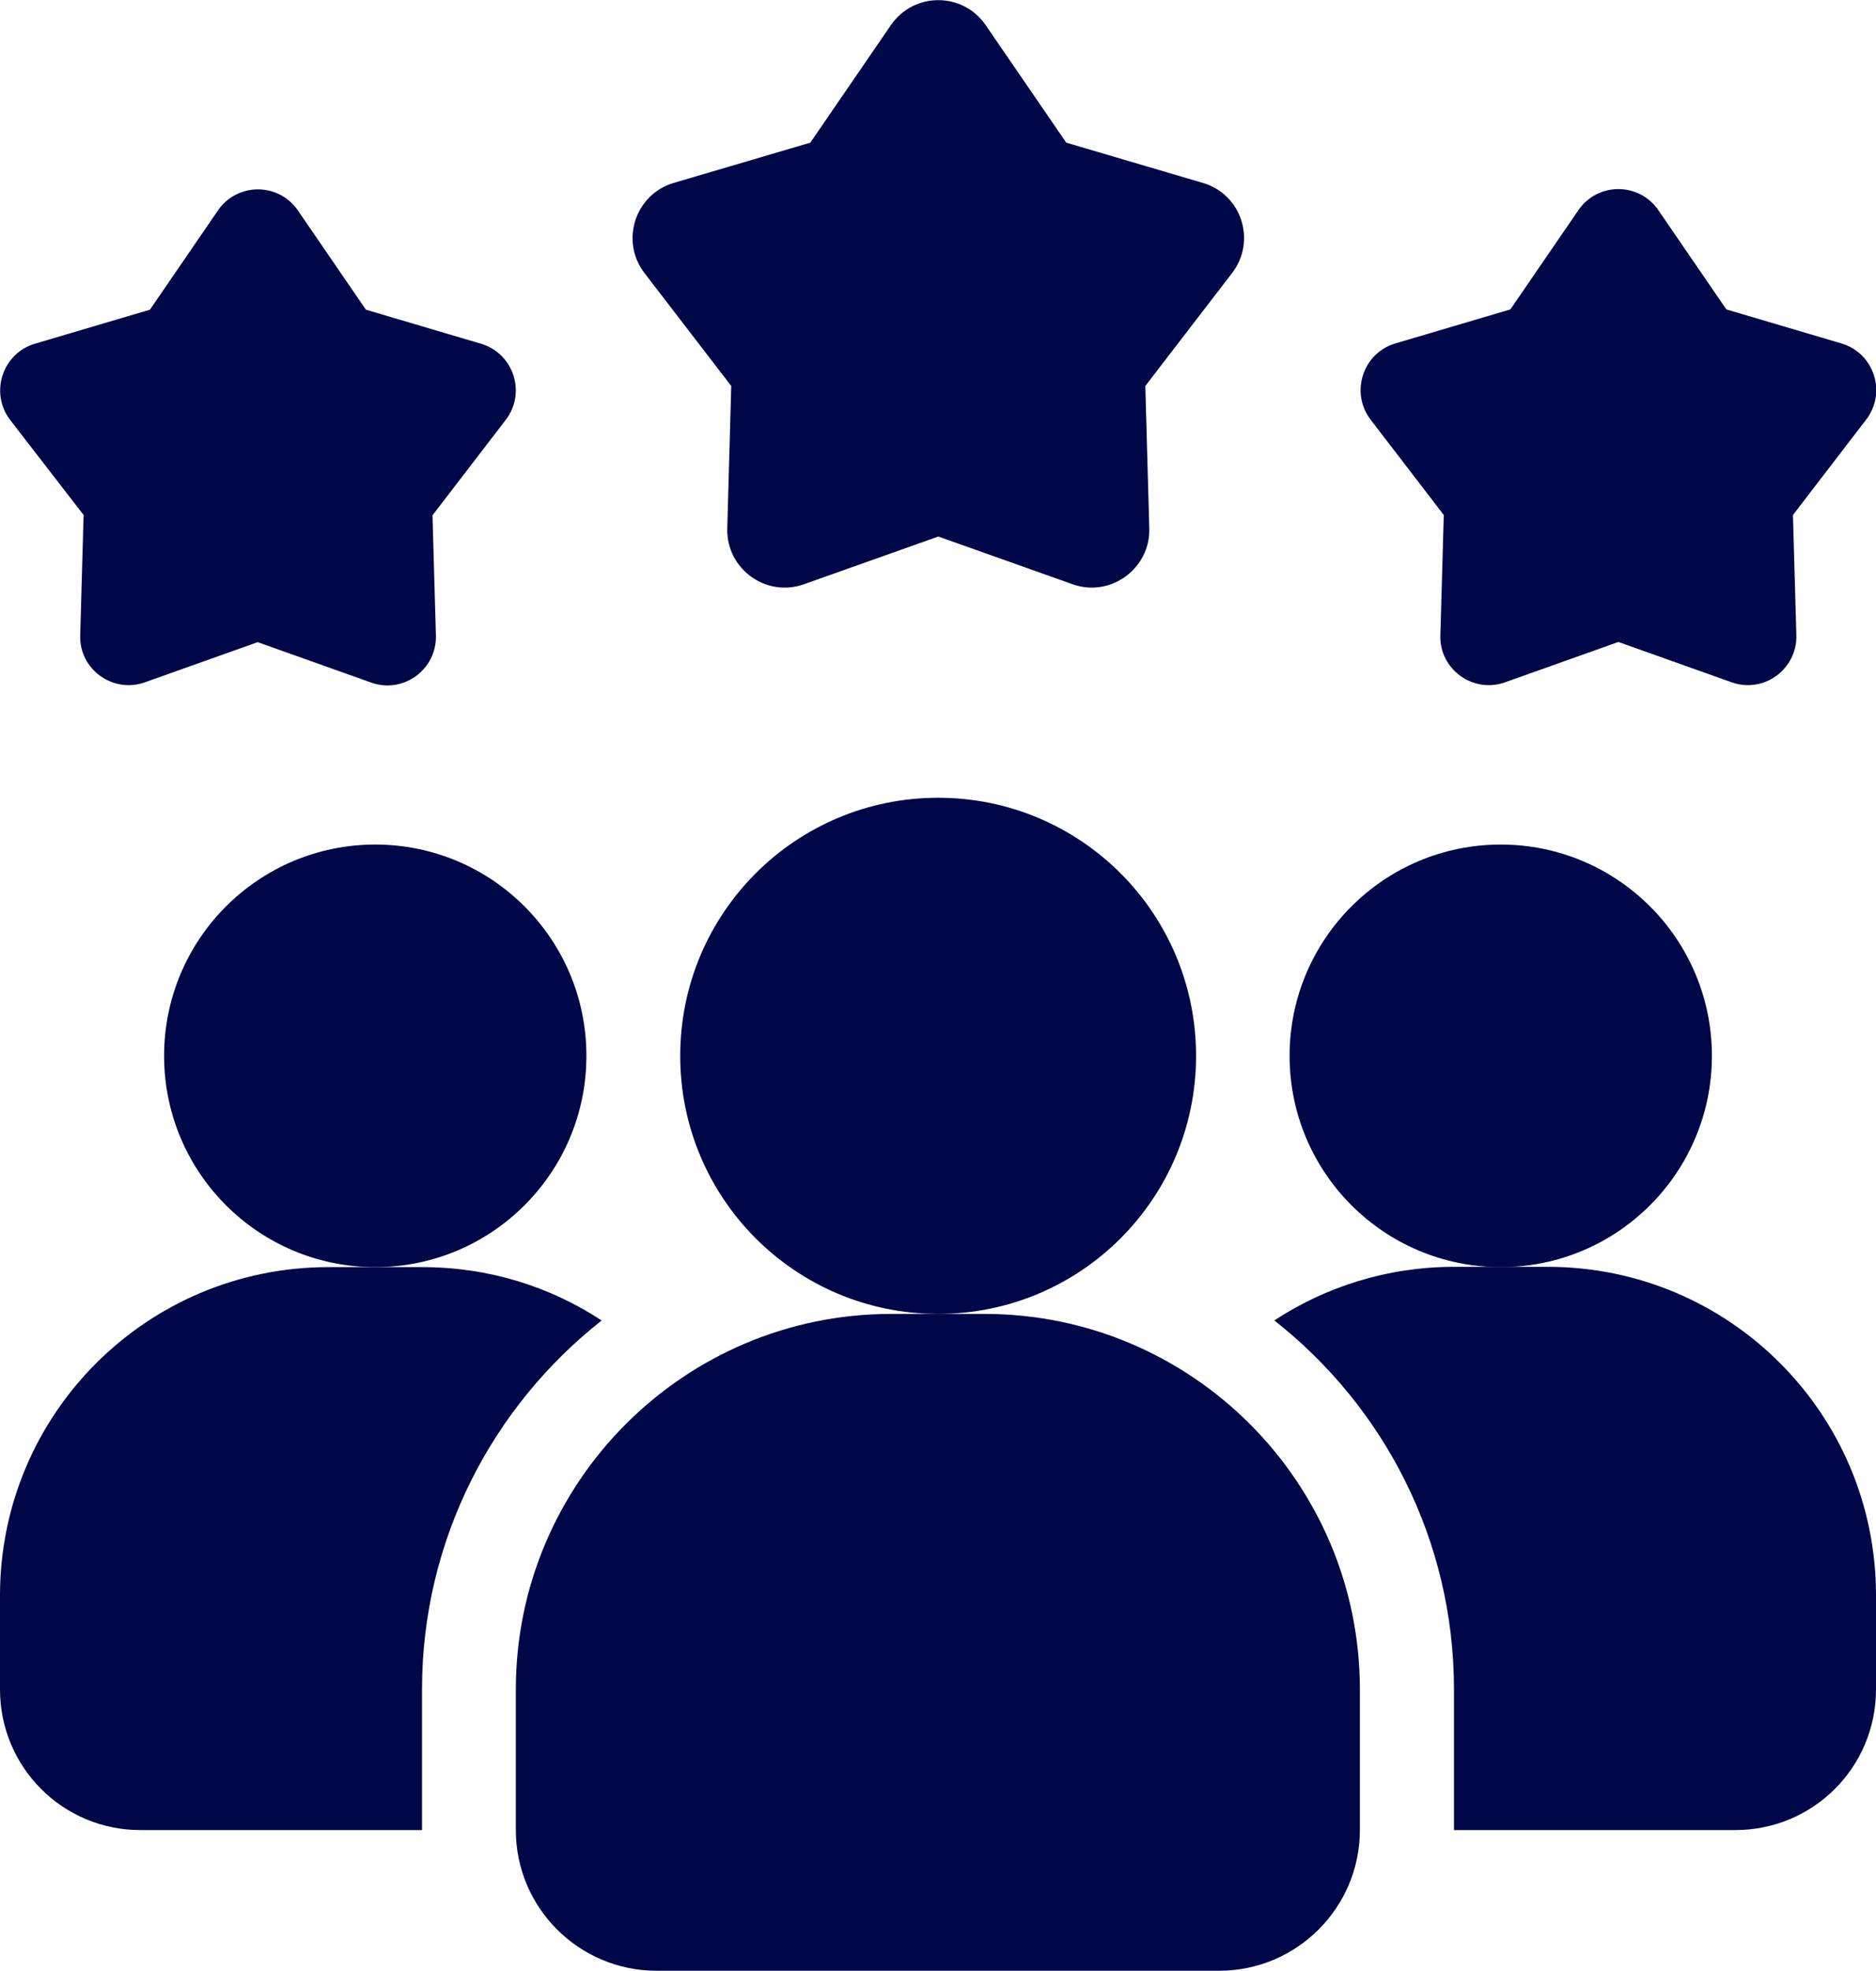<?xml version="1.0" encoding="UTF-8"?>
<svg id="Ebene_1" data-name="Ebene 1" xmlns="http://www.w3.org/2000/svg" viewBox="0 0 66.19 69.5">
  <defs>
    <style>
      .cls-1 {
        fill: #000748;
      }
    </style>
  </defs>
  <path class="cls-1" d="M21.23,46.56c-3.85,3.03-6.34,7.73-6.34,13.01v4.96H4.97C2.22,64.54,0,62.32,0,59.57v-3.31C0,49.86,5.18,44.68,11.59,44.68h3.31c2.35,0,4.52.69,6.34,1.89h0Z"/>
  <circle class="cls-1" cx="52.95" cy="37.23" r="7.45"/>
  <circle class="cls-1" cx="13.24" cy="37.23" r="7.45"/>
  <path class="cls-1" d="M66.19,56.26v3.31c0,2.75-2.22,4.96-4.96,4.96h-9.93v-4.96c0-5.28-2.48-9.98-6.34-13.01,1.82-1.19,3.99-1.89,6.34-1.89h3.31c6.4,0,11.58,5.18,11.58,11.58h0Z"/>
  <path class="cls-1" d="M33.1,28.13c5.03,0,9.1,4.07,9.1,9.1s-4.07,9.1-9.1,9.1-9.1-4.07-9.1-9.1,4.07-9.1,9.1-9.1Z"/>
  <path class="cls-1" d="M34.75,46.33h-3.31c-7.3,0-13.24,5.94-13.24,13.24v4.96c0,2.74,2.23,4.96,4.96,4.96h19.86c2.74,0,4.96-2.23,4.96-4.96v-4.96c0-7.3-5.94-13.24-13.24-13.24h0Z"/>
  <path class="cls-1" d="M57.09,22.64l-3.99,1.42c-1.13.4-2.32-.46-2.28-1.66l.12-4.24-2.58-3.36c-.73-.95-.28-2.35.87-2.69l4.06-1.2,2.4-3.5c.68-.99,2.14-.99,2.82,0l2.4,3.5,4.06,1.2c1.15.34,1.61,1.73.87,2.69l-2.58,3.36.12,4.24c.03,1.2-1.15,2.06-2.28,1.66l-3.99-1.42h0Z"/>
  <path class="cls-1" d="M9.1,22.64l-3.99,1.42c-1.13.4-2.32-.46-2.28-1.66l.12-4.24L.36,14.81c-.73-.95-.28-2.35.87-2.69l4.06-1.2,2.4-3.5c.68-.99,2.14-.99,2.82,0l2.4,3.5,4.06,1.2c1.15.34,1.61,1.73.87,2.69l-2.58,3.36.12,4.24c.03,1.2-1.15,2.06-2.28,1.66l-3.99-1.42h0Z"/>
  <path class="cls-1" d="M33.1,18.92l-4.73,1.68c-1.34.48-2.75-.54-2.71-1.97l.14-5.02-3.06-3.98c-.87-1.13-.33-2.78,1.03-3.18l4.82-1.42,2.84-4.14c.81-1.18,2.54-1.18,3.35,0l2.84,4.14,4.82,1.42c1.37.4,1.9,2.05,1.03,3.18l-3.06,3.98.14,5.02c.04,1.42-1.37,2.45-2.71,1.97l-4.73-1.68h0Z"/>
</svg>